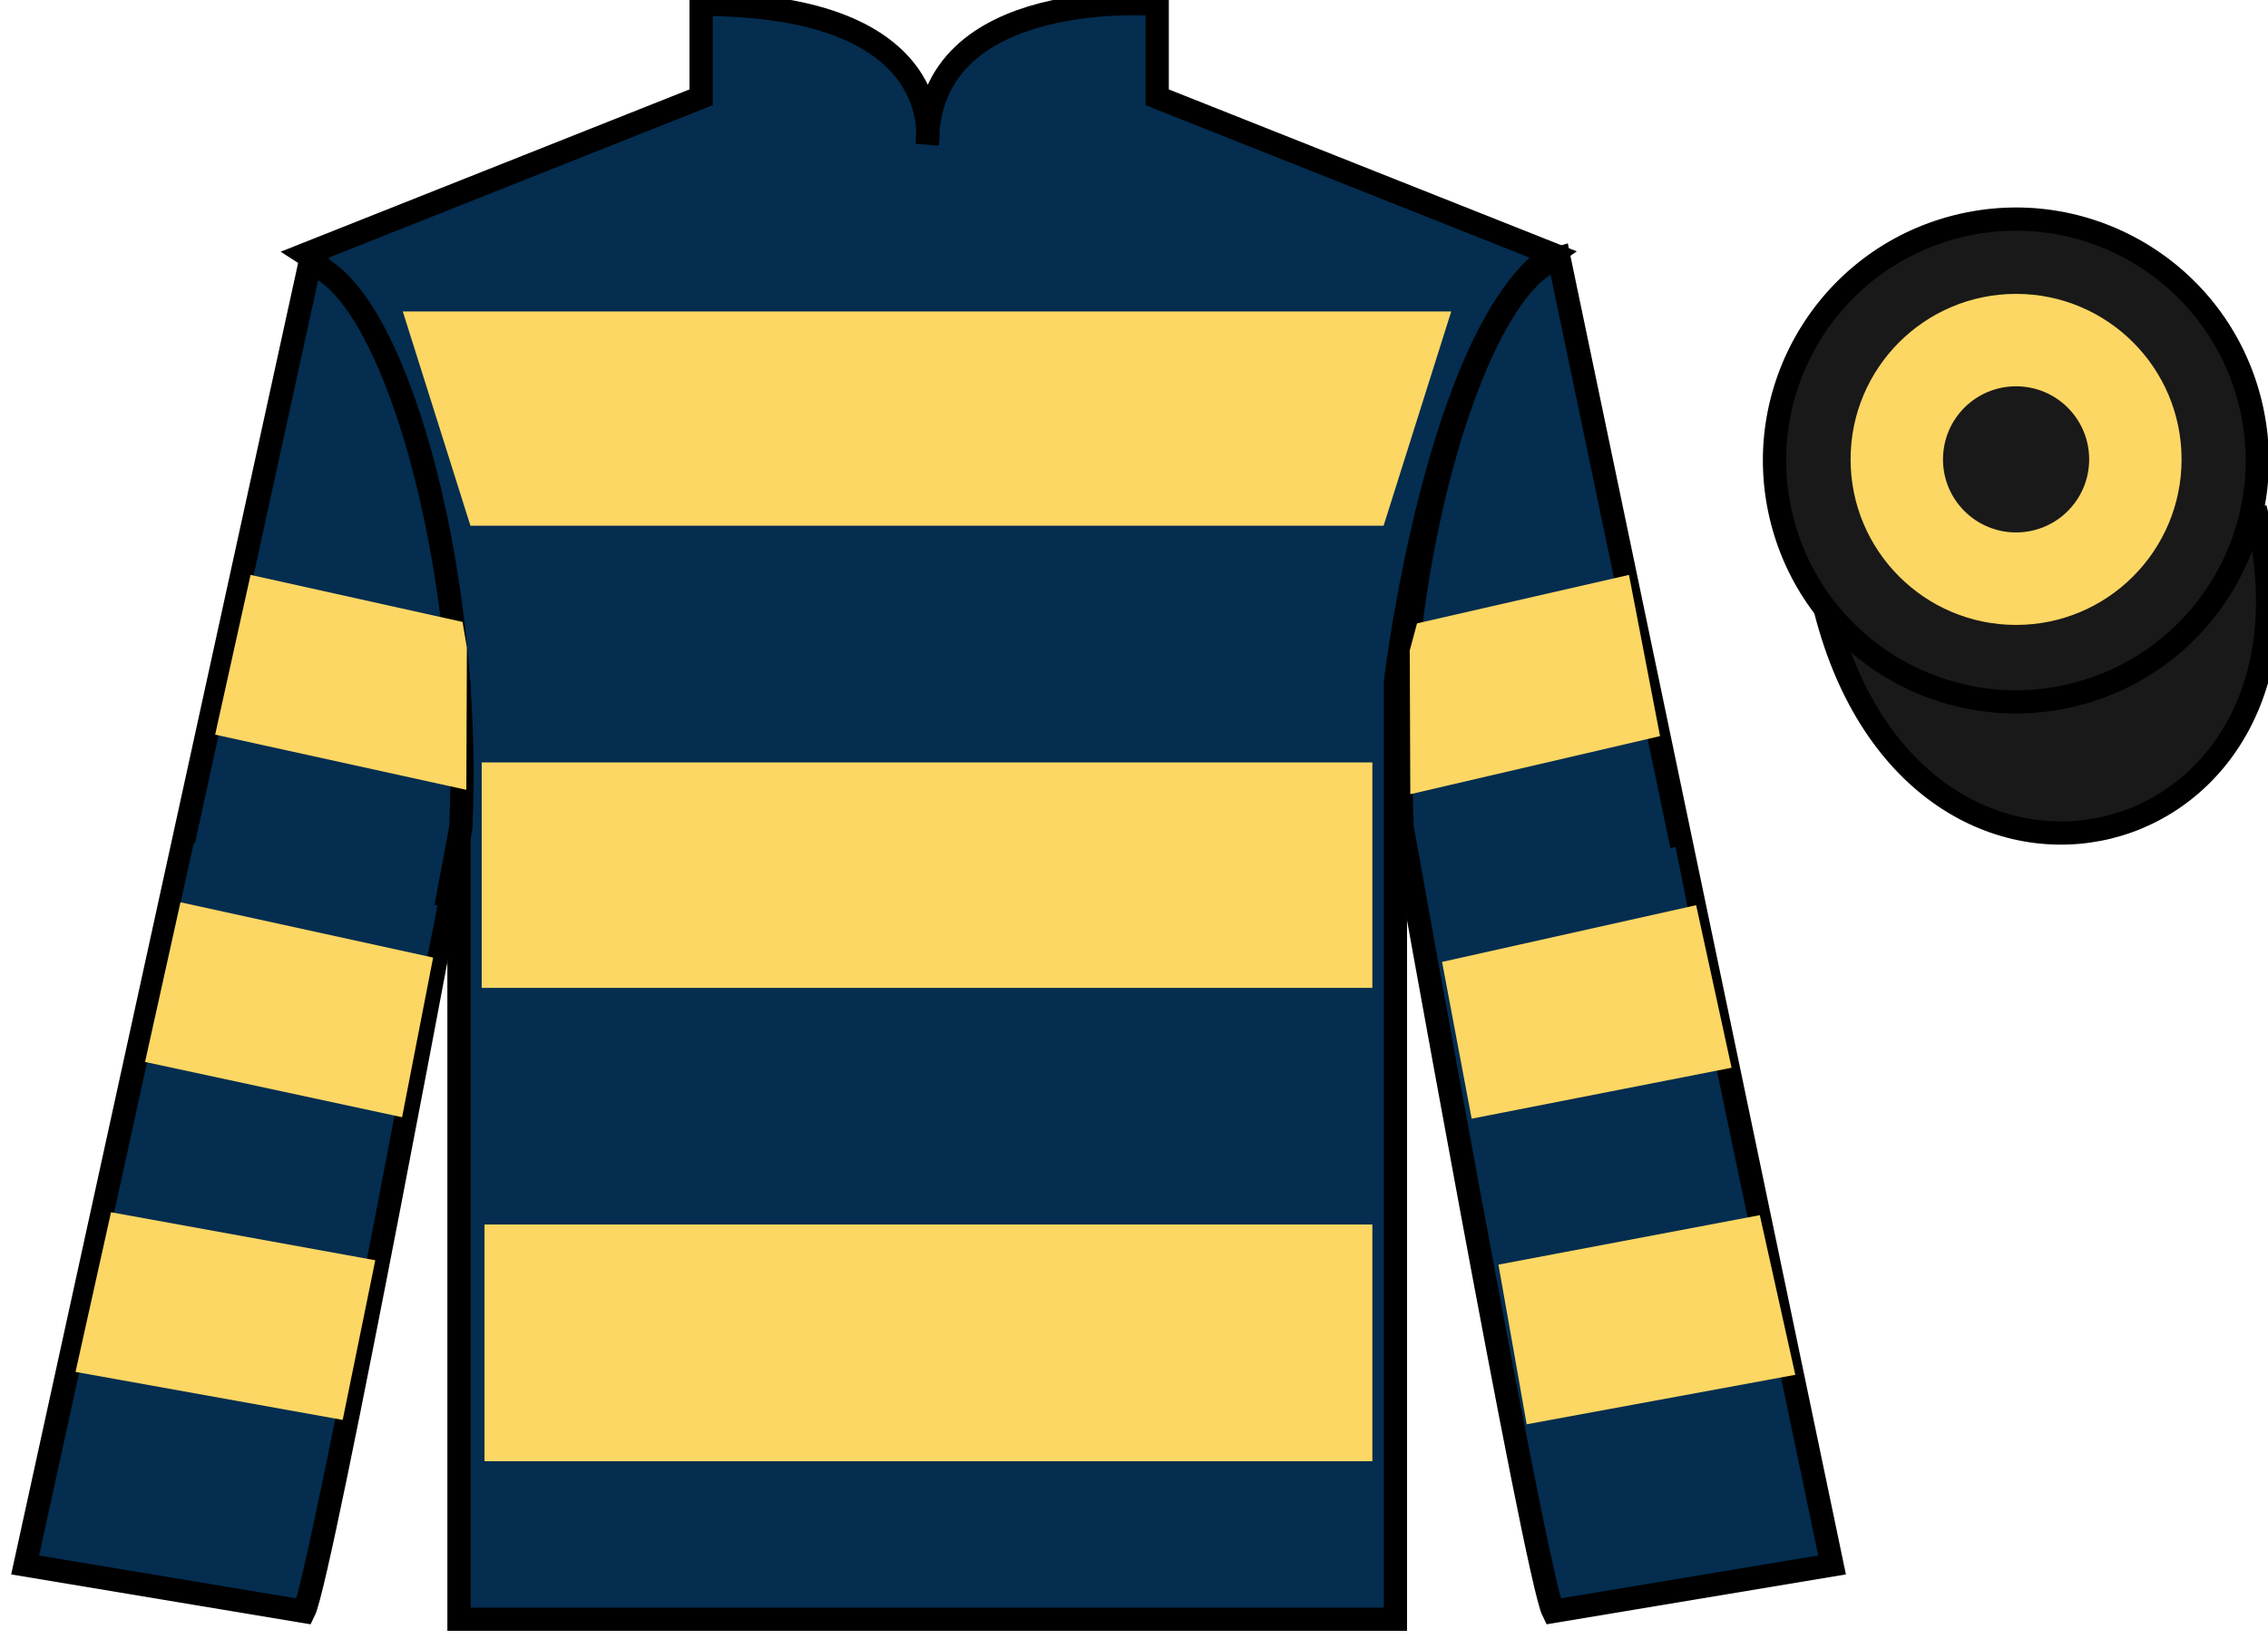 <?xml version="1.0" encoding="UTF-8"?>
<svg xmlns="http://www.w3.org/2000/svg" xmlns:xlink="http://www.w3.org/1999/xlink" width="97.59pt" height="70.52pt" viewBox="0 0 97.59 70.52" version="1.1">
<g id="surface0">
<path style=" stroke:none;fill-rule:nonzero;fill:rgb(1.894%,17.922%,30.904%);fill-opacity:1;" d="M 13.168 10.938 C 13.168 10.938 18.25 14.188 19.75 29.52 C 19.75 29.52 19.75 44.52 19.75 69.688 L 60.043 69.688 L 60.043 29.352 C 60.043 29.352 61.832 14.352 66.793 10.938 L 49.793 4.188 L 49.793 0.188 C 49.793 0.188 39.902 -0.648 39.902 6.188 C 39.902 6.188 40.918 0.188 30.168 0.188 L 30.168 4.188 L 13.168 10.938 "/>
<path style="fill:none;stroke-width:10;stroke-linecap:butt;stroke-linejoin:miter;stroke:rgb(0%,0%,0%);stroke-opacity:1;stroke-miterlimit:4;" d="M 131.68 595.825 C 131.68 595.825 182.5 563.325 197.5 410.005 C 197.5 410.005 197.5 260.005 197.5 8.325 L 600.43 8.325 L 600.43 411.684 C 600.43 411.684 618.32 561.684 667.93 595.825 L 497.93 663.325 L 497.93 703.325 C 497.93 703.325 399.023 711.684 399.023 643.325 C 399.023 643.325 409.18 703.325 301.68 703.325 L 301.68 663.325 L 131.68 595.825 Z M 131.68 595.825 " transform="matrix(0.1,0,0,-0.1,0,70.52)"/>
<path style=" stroke:none;fill-rule:nonzero;fill:rgb(1.894%,17.922%,30.904%);fill-opacity:1;" d="M 13.082 69.352 C 13.832 67.852 19.832 35.602 19.832 35.602 C 20.332 24.102 16.832 12.352 13.332 11.352 L 1.082 67.352 L 13.082 69.352 "/>
<path style="fill:none;stroke-width:10;stroke-linecap:butt;stroke-linejoin:miter;stroke:rgb(0%,0%,0%);stroke-opacity:1;stroke-miterlimit:4;" d="M 130.82 11.684 C 138.32 26.684 198.32 349.184 198.32 349.184 C 203.32 464.184 168.32 581.684 133.32 591.684 L 10.82 31.684 L 130.82 11.684 Z M 130.82 11.684 " transform="matrix(0.1,0,0,-0.1,0,70.52)"/>
<path style=" stroke:none;fill-rule:nonzero;fill:rgb(1.894%,17.922%,30.904%);fill-opacity:1;" d="M 78.832 67.352 L 67.082 11.102 C 63.582 12.102 59.832 24.102 60.332 35.602 C 60.332 35.602 66.082 67.852 66.832 69.352 L 78.832 67.352 "/>
<path style="fill:none;stroke-width:10;stroke-linecap:butt;stroke-linejoin:miter;stroke:rgb(0%,0%,0%);stroke-opacity:1;stroke-miterlimit:4;" d="M 788.32 31.684 L 670.82 594.184 C 635.82 584.184 598.32 464.184 603.32 349.184 C 603.32 349.184 660.82 26.684 668.32 11.684 L 788.32 31.684 Z M 788.32 31.684 " transform="matrix(0.1,0,0,-0.1,0,70.52)"/>
<path style="fill-rule:nonzero;fill:rgb(10.01%,10.01%,10.01%);fill-opacity:1;stroke-width:10;stroke-linecap:butt;stroke-linejoin:miter;stroke:rgb(0%,0%,0%);stroke-opacity:1;stroke-miterlimit:4;" d="M 785.508 442.583 C 825.234 286.958 1009.18 334.536 970.391 486.528 " transform="matrix(0.1,0,0,-0.1,0,70.52)"/>
<path style=" stroke:none;fill-rule:nonzero;fill:rgb(1.894%,17.922%,30.904%);fill-opacity:1;" d="M 17.125 47.691 L 18.824 38.969 L 8.34 36.266 L 6.453 44.801 L 17.125 47.691 "/>
<path style=" stroke:none;fill-rule:nonzero;fill:rgb(1.894%,17.922%,30.904%);fill-opacity:1;" d="M 63.062 47.191 L 61.551 38.781 L 72.098 36.453 L 73.797 44.926 L 63.062 47.191 "/>
<path style=" stroke:none;fill-rule:nonzero;fill:rgb(98.991%,84.323%,39.182%);fill-opacity:1;" d="M 17.332 13.406 L 62.445 13.406 L 59.535 22.625 L 20.242 22.625 L 17.332 13.406 "/>
<path style=" stroke:none;fill-rule:nonzero;fill:rgb(98.991%,84.323%,39.182%);fill-opacity:1;" d="M 20.727 42.516 L 59.051 42.516 L 59.051 32.812 L 20.727 32.812 L 20.727 42.516 Z M 20.727 42.516 "/>
<path style=" stroke:none;fill-rule:nonzero;fill:rgb(98.991%,84.323%,39.182%);fill-opacity:1;" d="M 20.848 62.887 L 59.051 62.887 L 59.051 52.699 L 20.848 52.699 L 20.848 62.887 Z M 20.848 62.887 "/>
<path style=" stroke:none;fill-rule:nonzero;fill:rgb(10.01%,10.01%,10.01%);fill-opacity:1;" d="M 89.309 29.883 C 94.867 28.461 98.223 22.809 96.805 17.25 C 95.387 11.691 89.734 8.336 84.176 9.754 C 78.617 11.172 75.262 16.828 76.68 22.387 C 78.098 27.941 83.754 31.301 89.309 29.883 "/>
<path style="fill:none;stroke-width:10;stroke-linecap:butt;stroke-linejoin:miter;stroke:rgb(0%,0%,0%);stroke-opacity:1;stroke-miterlimit:4;" d="M 893.086 406.372 C 948.672 420.591 982.227 477.114 968.047 532.7 C 953.867 588.286 897.344 621.841 841.758 607.661 C 786.172 593.481 752.617 536.919 766.797 481.333 C 780.977 425.786 837.539 392.192 893.086 406.372 Z M 893.086 406.372 " transform="matrix(0.1,0,0,-0.1,0,70.52)"/>
<path style=" stroke:none;fill-rule:nonzero;fill:rgb(98.991%,84.323%,39.182%);fill-opacity:1;" d="M 17.301 48.082 L 18.637 41.211 L 7.766 38.832 L 6.242 45.703 L 17.301 48.082 "/>
<path style=" stroke:none;fill-rule:nonzero;fill:rgb(98.991%,84.323%,39.182%);fill-opacity:1;" d="M 14.746 61.109 L 16.148 54.238 L 4.777 52.172 L 3.25 59.043 L 14.746 61.109 "/>
<path style=" stroke:none;fill-rule:nonzero;fill:rgb(98.991%,84.323%,39.182%);fill-opacity:1;" d="M 20.066 33.992 L 20.09 27.871 L 19.902 26.766 L 10.781 24.742 L 9.258 31.617 L 20.066 33.992 "/>
<path style=" stroke:none;fill-rule:nonzero;fill:rgb(98.991%,84.323%,39.182%);fill-opacity:1;" d="M 63.324 48.145 L 62.051 41.398 L 72.984 38.957 L 74.508 45.953 L 63.324 48.145 "/>
<path style=" stroke:none;fill-rule:nonzero;fill:rgb(98.991%,84.323%,39.182%);fill-opacity:1;" d="M 65.691 61.297 L 64.477 54.426 L 75.723 52.297 L 77.25 59.168 L 65.691 61.297 "/>
<path style=" stroke:none;fill-rule:nonzero;fill:rgb(98.991%,84.323%,39.182%);fill-opacity:1;" d="M 60.684 34.18 L 60.66 27.996 L 60.973 26.828 L 70.094 24.742 L 71.43 31.68 L 60.684 34.18 "/>
<path style=" stroke:none;fill-rule:nonzero;fill:rgb(98.991%,84.323%,39.182%);fill-opacity:1;" d="M 86.75 26.895 C 90.684 26.895 93.871 23.703 93.871 19.77 C 93.871 15.836 90.684 12.648 86.75 12.648 C 82.816 12.648 79.629 15.836 79.629 19.77 C 79.629 23.703 82.816 26.895 86.75 26.895 "/>
<path style=" stroke:none;fill-rule:nonzero;fill:rgb(10.01%,10.01%,10.01%);fill-opacity:1;" d="M 86.75 22.914 C 88.488 22.914 89.895 21.508 89.895 19.77 C 89.895 18.031 88.488 16.625 86.75 16.625 C 85.012 16.625 83.605 18.031 83.605 19.77 C 83.605 21.508 85.012 22.914 86.75 22.914 "/>
</g>
</svg>
